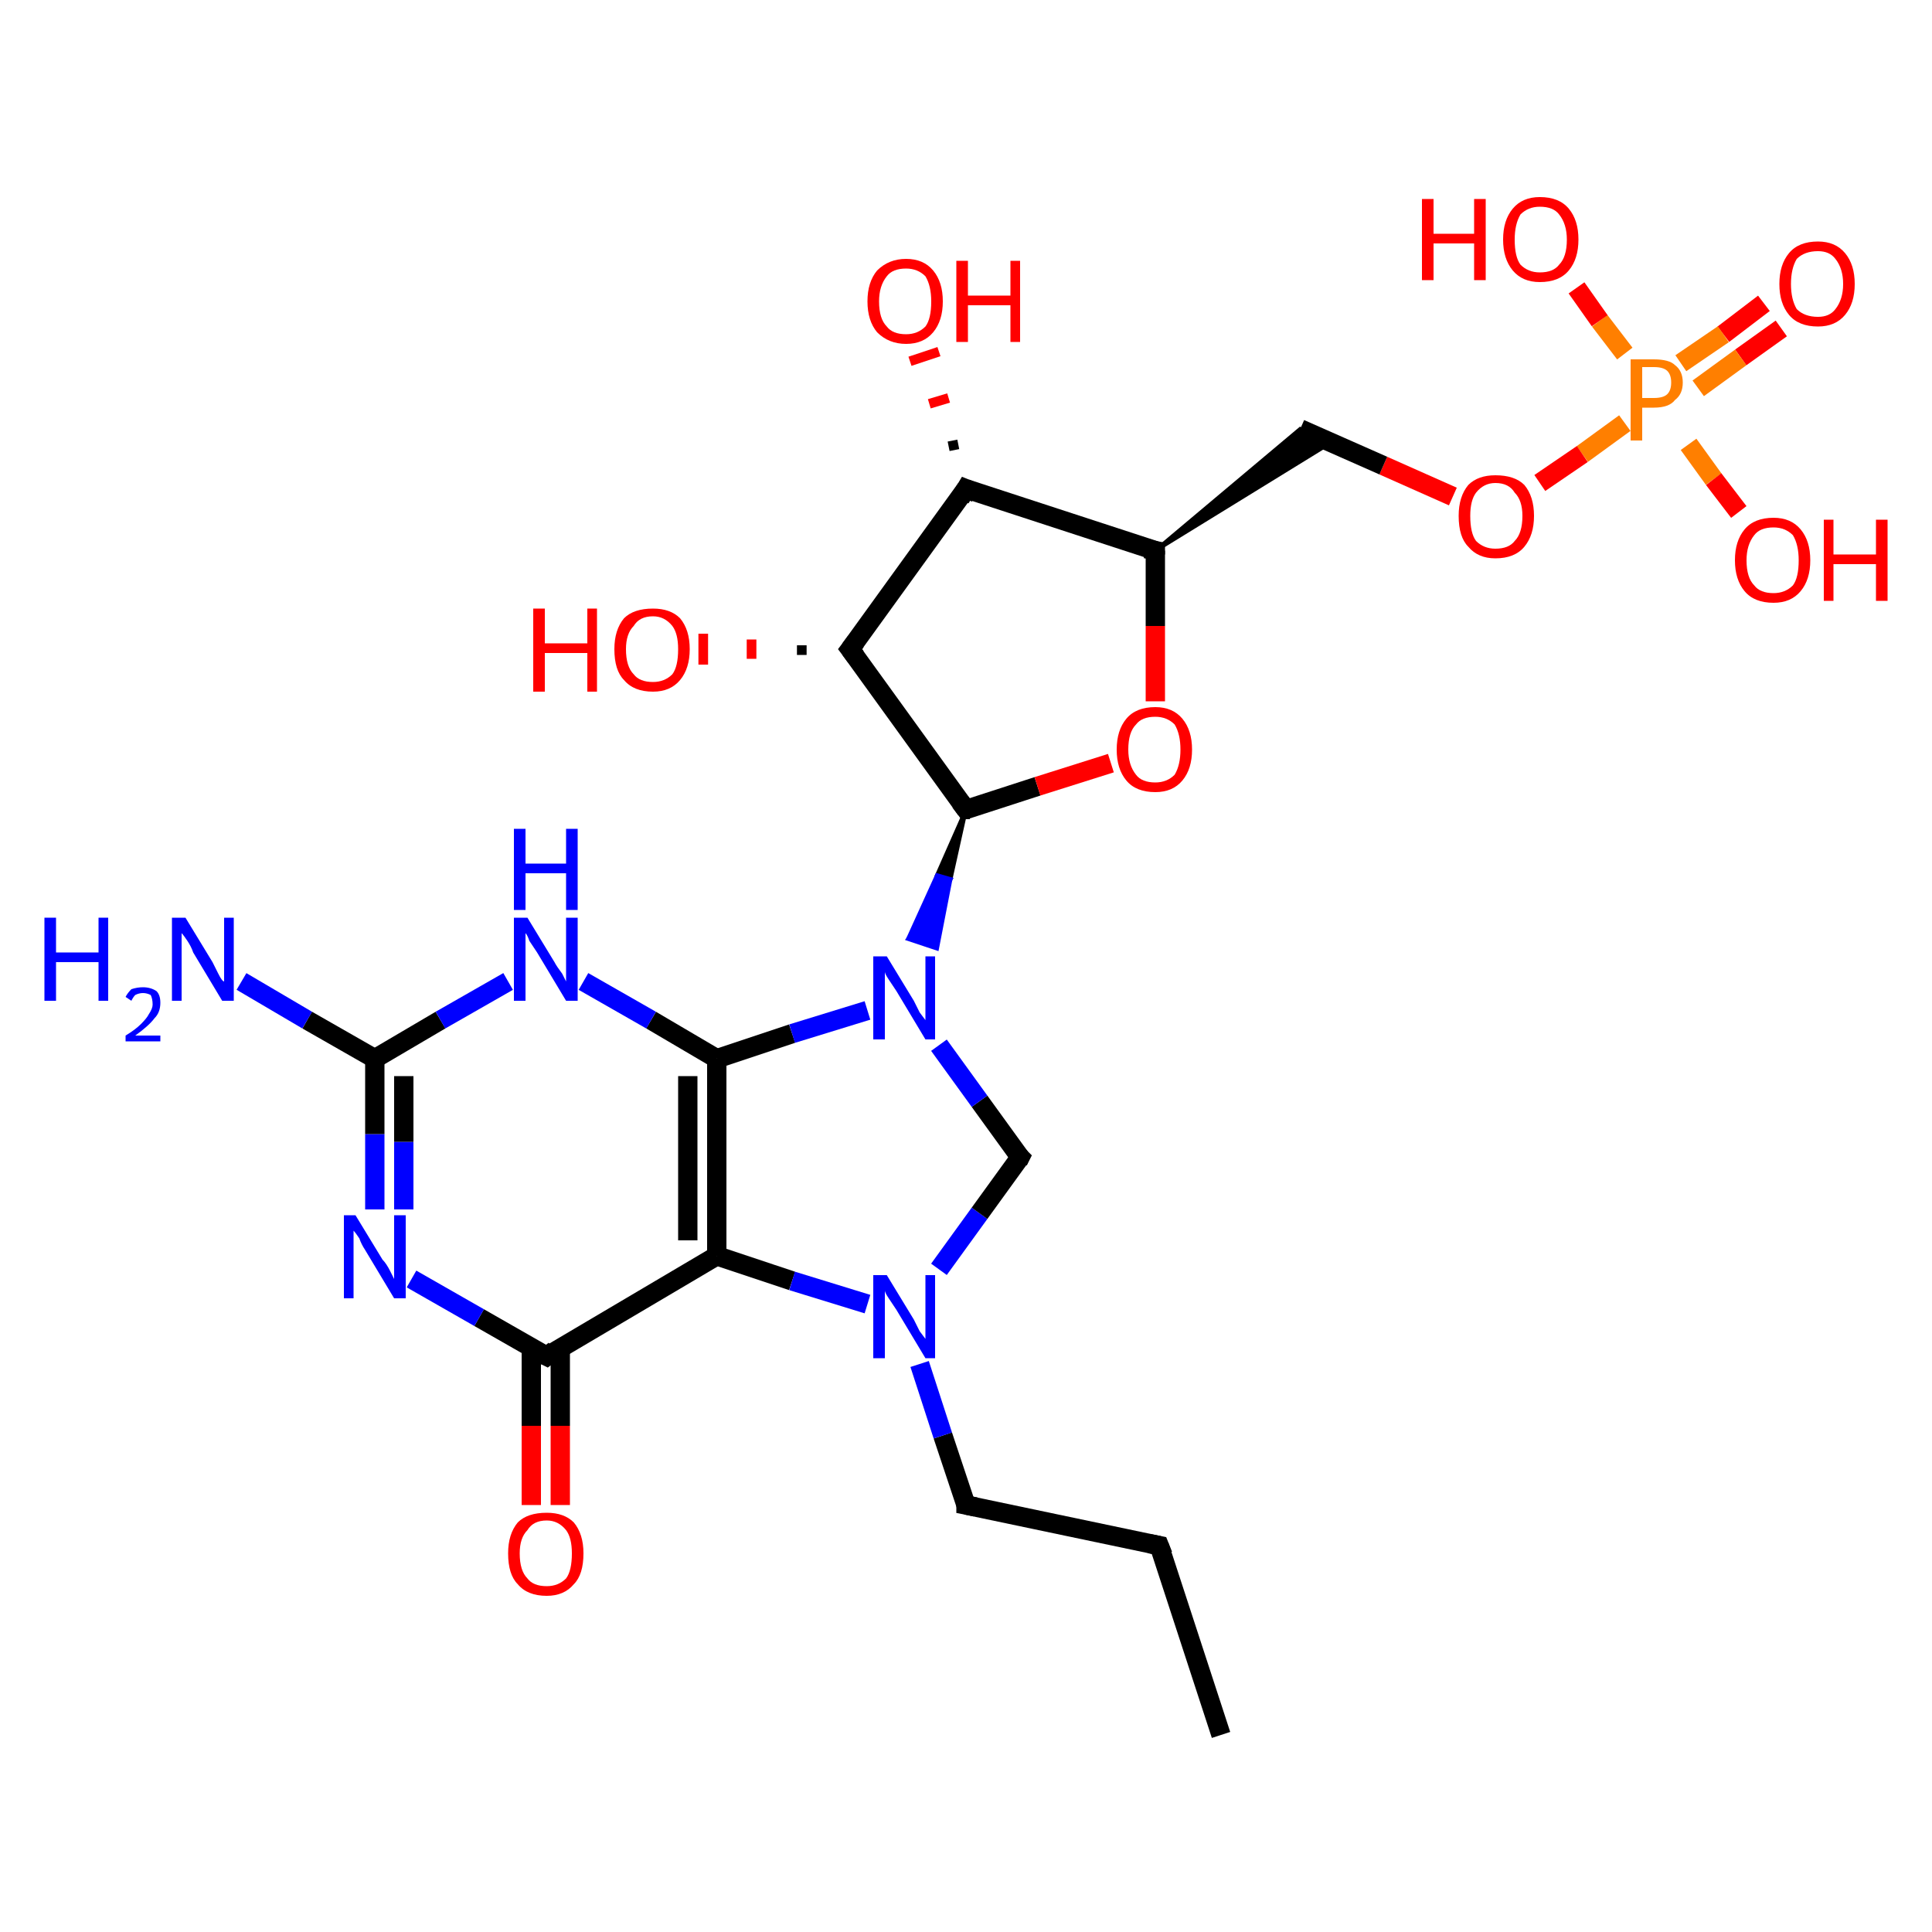 <?xml version='1.0' encoding='iso-8859-1'?>
<svg version='1.1' baseProfile='full'
              xmlns='http://www.w3.org/2000/svg'
                      xmlns:rdkit='http://www.rdkit.org/xml'
                      xmlns:xlink='http://www.w3.org/1999/xlink'
                  xml:space='preserve'
width='100px' height='100px' viewBox='0 0 100 100'>
<!-- END OF HEADER -->
<rect style='opacity:1.0;fill:#FFFFFF;stroke:none' width='100.0' height='100.0' x='0.0' y='0.0'> </rect>
<path class='bond-0 atom-25 atom-24' d='M 63.2,89.8 L 60.0,80.0' style='fill:none;fill-rule:evenodd;stroke:#000000;stroke-width:1.0px;stroke-linecap:butt;stroke-linejoin:miter;stroke-opacity:1' />
<path class='bond-1 atom-19 atom-8' d='M 27.5,77.9 L 27.5,73.8' style='fill:none;fill-rule:evenodd;stroke:#FF0000;stroke-width:1.0px;stroke-linecap:butt;stroke-linejoin:miter;stroke-opacity:1' />
<path class='bond-1 atom-19 atom-8' d='M 27.5,73.8 L 27.5,69.7' style='fill:none;fill-rule:evenodd;stroke:#000000;stroke-width:1.0px;stroke-linecap:butt;stroke-linejoin:miter;stroke-opacity:1' />
<path class='bond-1 atom-19 atom-8' d='M 29.0,77.9 L 29.0,73.8' style='fill:none;fill-rule:evenodd;stroke:#FF0000;stroke-width:1.0px;stroke-linecap:butt;stroke-linejoin:miter;stroke-opacity:1' />
<path class='bond-1 atom-19 atom-8' d='M 29.0,73.8 L 29.0,69.7' style='fill:none;fill-rule:evenodd;stroke:#000000;stroke-width:1.0px;stroke-linecap:butt;stroke-linejoin:miter;stroke-opacity:1' />
<path class='bond-2 atom-24 atom-23' d='M 60.0,80.0 L 50.0,77.9' style='fill:none;fill-rule:evenodd;stroke:#000000;stroke-width:1.0px;stroke-linecap:butt;stroke-linejoin:miter;stroke-opacity:1' />
<path class='bond-3 atom-8 atom-10' d='M 28.3,70.2 L 24.8,68.2' style='fill:none;fill-rule:evenodd;stroke:#000000;stroke-width:1.0px;stroke-linecap:butt;stroke-linejoin:miter;stroke-opacity:1' />
<path class='bond-3 atom-8 atom-10' d='M 24.8,68.2 L 21.3,66.2' style='fill:none;fill-rule:evenodd;stroke:#0000FF;stroke-width:1.0px;stroke-linecap:butt;stroke-linejoin:miter;stroke-opacity:1' />
<path class='bond-4 atom-8 atom-6' d='M 28.3,70.2 L 37.1,65.0' style='fill:none;fill-rule:evenodd;stroke:#000000;stroke-width:1.0px;stroke-linecap:butt;stroke-linejoin:miter;stroke-opacity:1' />
<path class='bond-5 atom-23 atom-13' d='M 50.0,77.9 L 48.8,74.3' style='fill:none;fill-rule:evenodd;stroke:#000000;stroke-width:1.0px;stroke-linecap:butt;stroke-linejoin:miter;stroke-opacity:1' />
<path class='bond-5 atom-23 atom-13' d='M 48.8,74.3 L 47.6,70.6' style='fill:none;fill-rule:evenodd;stroke:#0000FF;stroke-width:1.0px;stroke-linecap:butt;stroke-linejoin:miter;stroke-opacity:1' />
<path class='bond-6 atom-10 atom-1' d='M 19.4,62.6 L 19.4,58.7' style='fill:none;fill-rule:evenodd;stroke:#0000FF;stroke-width:1.0px;stroke-linecap:butt;stroke-linejoin:miter;stroke-opacity:1' />
<path class='bond-6 atom-10 atom-1' d='M 19.4,58.7 L 19.4,54.8' style='fill:none;fill-rule:evenodd;stroke:#000000;stroke-width:1.0px;stroke-linecap:butt;stroke-linejoin:miter;stroke-opacity:1' />
<path class='bond-6 atom-10 atom-1' d='M 20.9,62.6 L 20.9,59.1' style='fill:none;fill-rule:evenodd;stroke:#0000FF;stroke-width:1.0px;stroke-linecap:butt;stroke-linejoin:miter;stroke-opacity:1' />
<path class='bond-6 atom-10 atom-1' d='M 20.9,59.1 L 20.9,55.7' style='fill:none;fill-rule:evenodd;stroke:#000000;stroke-width:1.0px;stroke-linecap:butt;stroke-linejoin:miter;stroke-opacity:1' />
<path class='bond-7 atom-6 atom-13' d='M 37.1,65.0 L 41.0,66.3' style='fill:none;fill-rule:evenodd;stroke:#000000;stroke-width:1.0px;stroke-linecap:butt;stroke-linejoin:miter;stroke-opacity:1' />
<path class='bond-7 atom-6 atom-13' d='M 41.0,66.3 L 44.9,67.5' style='fill:none;fill-rule:evenodd;stroke:#0000FF;stroke-width:1.0px;stroke-linecap:butt;stroke-linejoin:miter;stroke-opacity:1' />
<path class='bond-8 atom-6 atom-4' d='M 37.1,65.0 L 37.1,54.8' style='fill:none;fill-rule:evenodd;stroke:#000000;stroke-width:1.0px;stroke-linecap:butt;stroke-linejoin:miter;stroke-opacity:1' />
<path class='bond-8 atom-6 atom-4' d='M 35.6,64.2 L 35.6,55.7' style='fill:none;fill-rule:evenodd;stroke:#000000;stroke-width:1.0px;stroke-linecap:butt;stroke-linejoin:miter;stroke-opacity:1' />
<path class='bond-9 atom-13 atom-9' d='M 48.6,65.7 L 50.7,62.8' style='fill:none;fill-rule:evenodd;stroke:#0000FF;stroke-width:1.0px;stroke-linecap:butt;stroke-linejoin:miter;stroke-opacity:1' />
<path class='bond-9 atom-13 atom-9' d='M 50.7,62.8 L 52.8,59.9' style='fill:none;fill-rule:evenodd;stroke:#000000;stroke-width:1.0px;stroke-linecap:butt;stroke-linejoin:miter;stroke-opacity:1' />
<path class='bond-10 atom-1 atom-11' d='M 19.4,54.8 L 15.9,52.8' style='fill:none;fill-rule:evenodd;stroke:#000000;stroke-width:1.0px;stroke-linecap:butt;stroke-linejoin:miter;stroke-opacity:1' />
<path class='bond-10 atom-1 atom-11' d='M 15.9,52.8 L 12.5,50.8' style='fill:none;fill-rule:evenodd;stroke:#0000FF;stroke-width:1.0px;stroke-linecap:butt;stroke-linejoin:miter;stroke-opacity:1' />
<path class='bond-11 atom-1 atom-12' d='M 19.4,54.8 L 22.8,52.8' style='fill:none;fill-rule:evenodd;stroke:#000000;stroke-width:1.0px;stroke-linecap:butt;stroke-linejoin:miter;stroke-opacity:1' />
<path class='bond-11 atom-1 atom-12' d='M 22.8,52.8 L 26.3,50.8' style='fill:none;fill-rule:evenodd;stroke:#0000FF;stroke-width:1.0px;stroke-linecap:butt;stroke-linejoin:miter;stroke-opacity:1' />
<path class='bond-12 atom-9 atom-14' d='M 52.8,59.9 L 50.7,57.0' style='fill:none;fill-rule:evenodd;stroke:#000000;stroke-width:1.0px;stroke-linecap:butt;stroke-linejoin:miter;stroke-opacity:1' />
<path class='bond-12 atom-9 atom-14' d='M 50.7,57.0 L 48.6,54.1' style='fill:none;fill-rule:evenodd;stroke:#0000FF;stroke-width:1.0px;stroke-linecap:butt;stroke-linejoin:miter;stroke-opacity:1' />
<path class='bond-13 atom-4 atom-12' d='M 37.1,54.8 L 33.7,52.8' style='fill:none;fill-rule:evenodd;stroke:#000000;stroke-width:1.0px;stroke-linecap:butt;stroke-linejoin:miter;stroke-opacity:1' />
<path class='bond-13 atom-4 atom-12' d='M 33.7,52.8 L 30.2,50.8' style='fill:none;fill-rule:evenodd;stroke:#0000FF;stroke-width:1.0px;stroke-linecap:butt;stroke-linejoin:miter;stroke-opacity:1' />
<path class='bond-14 atom-4 atom-14' d='M 37.1,54.8 L 41.0,53.5' style='fill:none;fill-rule:evenodd;stroke:#000000;stroke-width:1.0px;stroke-linecap:butt;stroke-linejoin:miter;stroke-opacity:1' />
<path class='bond-14 atom-4 atom-14' d='M 41.0,53.5 L 44.9,52.3' style='fill:none;fill-rule:evenodd;stroke:#0000FF;stroke-width:1.0px;stroke-linecap:butt;stroke-linejoin:miter;stroke-opacity:1' />
<path class='bond-15 atom-20 atom-22' d='M 92.2,17.0 L 90.1,18.5' style='fill:none;fill-rule:evenodd;stroke:#FF0000;stroke-width:1.0px;stroke-linecap:butt;stroke-linejoin:miter;stroke-opacity:1' />
<path class='bond-15 atom-20 atom-22' d='M 90.1,18.5 L 87.9,20.1' style='fill:none;fill-rule:evenodd;stroke:#FF7F00;stroke-width:1.0px;stroke-linecap:butt;stroke-linejoin:miter;stroke-opacity:1' />
<path class='bond-15 atom-20 atom-22' d='M 91.3,15.7 L 89.2,17.3' style='fill:none;fill-rule:evenodd;stroke:#FF0000;stroke-width:1.0px;stroke-linecap:butt;stroke-linejoin:miter;stroke-opacity:1' />
<path class='bond-15 atom-20 atom-22' d='M 89.2,17.3 L 87.0,18.8' style='fill:none;fill-rule:evenodd;stroke:#FF7F00;stroke-width:1.0px;stroke-linecap:butt;stroke-linejoin:miter;stroke-opacity:1' />
<path class='bond-16 atom-0 atom-14' d='M 50.0,41.9 L 49.2,45.5 L 48.5,45.3 Z' style='fill:#000000;fill-rule:evenodd;fill-opacity:1;stroke:#000000;stroke-width:0.2px;stroke-linecap:butt;stroke-linejoin:miter;stroke-opacity:1;' />
<path class='bond-16 atom-0 atom-14' d='M 49.2,45.5 L 47.0,48.6 L 48.5,49.1 Z' style='fill:#0000FF;fill-rule:evenodd;fill-opacity:1;stroke:#0000FF;stroke-width:0.2px;stroke-linecap:butt;stroke-linejoin:miter;stroke-opacity:1;' />
<path class='bond-16 atom-0 atom-14' d='M 49.2,45.5 L 48.5,45.3 L 47.0,48.6 Z' style='fill:#0000FF;fill-rule:evenodd;fill-opacity:1;stroke:#0000FF;stroke-width:0.2px;stroke-linecap:butt;stroke-linejoin:miter;stroke-opacity:1;' />
<path class='bond-17 atom-22 atom-18' d='M 84.1,21.9 L 81.9,23.5' style='fill:none;fill-rule:evenodd;stroke:#FF7F00;stroke-width:1.0px;stroke-linecap:butt;stroke-linejoin:miter;stroke-opacity:1' />
<path class='bond-17 atom-22 atom-18' d='M 81.9,23.5 L 79.7,25.0' style='fill:none;fill-rule:evenodd;stroke:#FF0000;stroke-width:1.0px;stroke-linecap:butt;stroke-linejoin:miter;stroke-opacity:1' />
<path class='bond-18 atom-22 atom-21' d='M 87.4,23.0 L 88.7,24.8' style='fill:none;fill-rule:evenodd;stroke:#FF7F00;stroke-width:1.0px;stroke-linecap:butt;stroke-linejoin:miter;stroke-opacity:1' />
<path class='bond-18 atom-22 atom-21' d='M 88.7,24.8 L 90.0,26.5' style='fill:none;fill-rule:evenodd;stroke:#FF0000;stroke-width:1.0px;stroke-linecap:butt;stroke-linejoin:miter;stroke-opacity:1' />
<path class='bond-19 atom-18 atom-7' d='M 75.2,25.7 L 71.6,24.1' style='fill:none;fill-rule:evenodd;stroke:#FF0000;stroke-width:1.0px;stroke-linecap:butt;stroke-linejoin:miter;stroke-opacity:1' />
<path class='bond-19 atom-18 atom-7' d='M 71.6,24.1 L 67.3,22.2' style='fill:none;fill-rule:evenodd;stroke:#000000;stroke-width:1.0px;stroke-linecap:butt;stroke-linejoin:miter;stroke-opacity:1' />
<path class='bond-20 atom-0 atom-2' d='M 50.0,41.9 L 44.0,33.6' style='fill:none;fill-rule:evenodd;stroke:#000000;stroke-width:1.0px;stroke-linecap:butt;stroke-linejoin:miter;stroke-opacity:1' />
<path class='bond-21 atom-0 atom-17' d='M 50.0,41.9 L 53.7,40.7' style='fill:none;fill-rule:evenodd;stroke:#000000;stroke-width:1.0px;stroke-linecap:butt;stroke-linejoin:miter;stroke-opacity:1' />
<path class='bond-21 atom-0 atom-17' d='M 53.7,40.7 L 57.5,39.5' style='fill:none;fill-rule:evenodd;stroke:#FF0000;stroke-width:1.0px;stroke-linecap:butt;stroke-linejoin:miter;stroke-opacity:1' />
<path class='bond-22 atom-2 atom-3' d='M 44.0,33.6 L 50.0,25.3' style='fill:none;fill-rule:evenodd;stroke:#000000;stroke-width:1.0px;stroke-linecap:butt;stroke-linejoin:miter;stroke-opacity:1' />
<path class='bond-23 atom-2 atom-15' d='M 41.5,33.9 L 41.5,33.4' style='fill:none;fill-rule:evenodd;stroke:#000000;stroke-width:0.5px;stroke-linecap:butt;stroke-linejoin:miter;stroke-opacity:1' />
<path class='bond-23 atom-2 atom-15' d='M 38.9,34.1 L 38.9,33.1' style='fill:none;fill-rule:evenodd;stroke:#FF0000;stroke-width:0.5px;stroke-linecap:butt;stroke-linejoin:miter;stroke-opacity:1' />
<path class='bond-23 atom-2 atom-15' d='M 36.4,34.4 L 36.4,32.8' style='fill:none;fill-rule:evenodd;stroke:#FF0000;stroke-width:0.5px;stroke-linecap:butt;stroke-linejoin:miter;stroke-opacity:1' />
<path class='bond-24 atom-3 atom-16' d='M 49.1,23.1 L 49.6,23.0' style='fill:none;fill-rule:evenodd;stroke:#000000;stroke-width:0.5px;stroke-linecap:butt;stroke-linejoin:miter;stroke-opacity:1' />
<path class='bond-24 atom-3 atom-16' d='M 48.1,20.9 L 49.1,20.6' style='fill:none;fill-rule:evenodd;stroke:#FF0000;stroke-width:0.5px;stroke-linecap:butt;stroke-linejoin:miter;stroke-opacity:1' />
<path class='bond-24 atom-3 atom-16' d='M 47.1,18.7 L 48.6,18.2' style='fill:none;fill-rule:evenodd;stroke:#FF0000;stroke-width:0.5px;stroke-linecap:butt;stroke-linejoin:miter;stroke-opacity:1' />
<path class='bond-25 atom-3 atom-5' d='M 50.0,25.3 L 59.8,28.5' style='fill:none;fill-rule:evenodd;stroke:#000000;stroke-width:1.0px;stroke-linecap:butt;stroke-linejoin:miter;stroke-opacity:1' />
<path class='bond-26 atom-17 atom-5' d='M 59.8,36.3 L 59.8,32.4' style='fill:none;fill-rule:evenodd;stroke:#FF0000;stroke-width:1.0px;stroke-linecap:butt;stroke-linejoin:miter;stroke-opacity:1' />
<path class='bond-26 atom-17 atom-5' d='M 59.8,32.4 L 59.8,28.5' style='fill:none;fill-rule:evenodd;stroke:#000000;stroke-width:1.0px;stroke-linecap:butt;stroke-linejoin:miter;stroke-opacity:1' />
<path class='bond-27 atom-5 atom-7' d='M 59.8,28.5 L 67.3,22.2 L 68.9,22.9 Z' style='fill:#000000;fill-rule:evenodd;fill-opacity:1;stroke:#000000;stroke-width:0.2px;stroke-linecap:butt;stroke-linejoin:miter;stroke-opacity:1;' />
<path class='bond-28 atom-22 atom-26' d='M 84.1,18.3 L 82.8,16.6' style='fill:none;fill-rule:evenodd;stroke:#FF7F00;stroke-width:1.0px;stroke-linecap:butt;stroke-linejoin:miter;stroke-opacity:1' />
<path class='bond-28 atom-22 atom-26' d='M 82.8,16.6 L 81.6,14.9' style='fill:none;fill-rule:evenodd;stroke:#FF0000;stroke-width:1.0px;stroke-linecap:butt;stroke-linejoin:miter;stroke-opacity:1' />
<path d='M 49.7,41.5 L 50.0,41.9 L 50.2,41.9' style='fill:none;stroke:#000000;stroke-width:1.0px;stroke-linecap:butt;stroke-linejoin:miter;stroke-opacity:1;' />
<path d='M 44.3,34.0 L 44.0,33.6 L 44.3,33.2' style='fill:none;stroke:#000000;stroke-width:1.0px;stroke-linecap:butt;stroke-linejoin:miter;stroke-opacity:1;' />
<path d='M 49.7,25.8 L 50.0,25.3 L 50.5,25.5' style='fill:none;stroke:#000000;stroke-width:1.0px;stroke-linecap:butt;stroke-linejoin:miter;stroke-opacity:1;' />
<path d='M 59.3,28.4 L 59.8,28.5 L 59.8,28.7' style='fill:none;stroke:#000000;stroke-width:1.0px;stroke-linecap:butt;stroke-linejoin:miter;stroke-opacity:1;' />
<path d='M 28.1,70.1 L 28.3,70.2 L 28.7,69.9' style='fill:none;stroke:#000000;stroke-width:1.0px;stroke-linecap:butt;stroke-linejoin:miter;stroke-opacity:1;' />
<path d='M 52.7,60.1 L 52.8,59.9 L 52.7,59.8' style='fill:none;stroke:#000000;stroke-width:1.0px;stroke-linecap:butt;stroke-linejoin:miter;stroke-opacity:1;' />
<path d='M 50.5,78.0 L 50.0,77.9 L 50.0,77.7' style='fill:none;stroke:#000000;stroke-width:1.0px;stroke-linecap:butt;stroke-linejoin:miter;stroke-opacity:1;' />
<path d='M 60.2,80.5 L 60.0,80.0 L 59.5,79.9' style='fill:none;stroke:#000000;stroke-width:1.0px;stroke-linecap:butt;stroke-linejoin:miter;stroke-opacity:1;' />
<path class='atom-10' d='M 18.4 62.9
L 19.8 65.2
Q 20.0 65.4, 20.2 65.8
Q 20.4 66.2, 20.4 66.2
L 20.4 62.9
L 21.0 62.9
L 21.0 67.2
L 20.4 67.2
L 18.9 64.7
Q 18.7 64.4, 18.6 64.1
Q 18.4 63.8, 18.3 63.7
L 18.3 67.2
L 17.8 67.2
L 17.8 62.9
L 18.4 62.9
' fill='#0000FF'/>
<path class='atom-11' d='M 2.3 47.5
L 2.9 47.5
L 2.9 49.3
L 5.1 49.3
L 5.1 47.5
L 5.6 47.5
L 5.6 51.8
L 5.1 51.8
L 5.1 49.8
L 2.9 49.8
L 2.9 51.8
L 2.3 51.8
L 2.3 47.5
' fill='#0000FF'/>
<path class='atom-11' d='M 6.5 51.6
Q 6.6 51.4, 6.8 51.2
Q 7.1 51.1, 7.4 51.1
Q 7.8 51.1, 8.1 51.3
Q 8.3 51.5, 8.3 51.9
Q 8.3 52.4, 8.0 52.7
Q 7.7 53.1, 7.0 53.6
L 8.3 53.6
L 8.3 53.9
L 6.5 53.9
L 6.5 53.6
Q 7.0 53.3, 7.3 53.0
Q 7.6 52.7, 7.7 52.5
Q 7.9 52.2, 7.9 52.0
Q 7.9 51.7, 7.8 51.5
Q 7.6 51.4, 7.4 51.4
Q 7.2 51.4, 7.0 51.5
Q 6.9 51.6, 6.8 51.8
L 6.5 51.6
' fill='#0000FF'/>
<path class='atom-11' d='M 9.6 47.5
L 11.0 49.8
Q 11.1 50.0, 11.3 50.4
Q 11.5 50.8, 11.6 50.8
L 11.6 47.5
L 12.1 47.5
L 12.1 51.8
L 11.5 51.8
L 10.0 49.3
Q 9.9 49.0, 9.7 48.7
Q 9.5 48.4, 9.4 48.3
L 9.4 51.8
L 8.9 51.8
L 8.9 47.5
L 9.6 47.5
' fill='#0000FF'/>
<path class='atom-12' d='M 27.3 47.5
L 28.7 49.8
Q 28.8 50.0, 29.1 50.4
Q 29.3 50.8, 29.3 50.8
L 29.3 47.5
L 29.9 47.5
L 29.9 51.8
L 29.3 51.8
L 27.8 49.3
Q 27.6 49.0, 27.4 48.7
Q 27.3 48.4, 27.2 48.3
L 27.2 51.8
L 26.6 51.8
L 26.6 47.5
L 27.3 47.5
' fill='#0000FF'/>
<path class='atom-12' d='M 26.6 42.9
L 27.2 42.9
L 27.2 44.7
L 29.3 44.7
L 29.3 42.9
L 29.9 42.9
L 29.9 47.1
L 29.3 47.1
L 29.3 45.2
L 27.2 45.2
L 27.2 47.1
L 26.6 47.1
L 26.6 42.9
' fill='#0000FF'/>
<path class='atom-13' d='M 45.9 66.0
L 47.3 68.3
Q 47.4 68.5, 47.6 68.9
Q 47.9 69.3, 47.9 69.3
L 47.9 66.0
L 48.4 66.0
L 48.4 70.3
L 47.9 70.3
L 46.4 67.8
Q 46.2 67.5, 46.0 67.2
Q 45.8 66.9, 45.8 66.8
L 45.8 70.3
L 45.2 70.3
L 45.2 66.0
L 45.9 66.0
' fill='#0000FF'/>
<path class='atom-14' d='M 45.9 49.5
L 47.3 51.8
Q 47.4 52.0, 47.6 52.4
Q 47.9 52.8, 47.9 52.8
L 47.9 49.5
L 48.4 49.5
L 48.4 53.8
L 47.9 53.8
L 46.4 51.3
Q 46.2 51.0, 46.0 50.7
Q 45.8 50.4, 45.8 50.3
L 45.8 53.8
L 45.2 53.8
L 45.2 49.5
L 45.9 49.5
' fill='#0000FF'/>
<path class='atom-15' d='M 27.6 31.5
L 28.2 31.5
L 28.2 33.3
L 30.4 33.3
L 30.4 31.5
L 30.9 31.5
L 30.9 35.8
L 30.4 35.8
L 30.4 33.8
L 28.2 33.8
L 28.2 35.8
L 27.6 35.8
L 27.6 31.5
' fill='#FF0000'/>
<path class='atom-15' d='M 31.8 33.6
Q 31.8 32.6, 32.3 32.0
Q 32.8 31.5, 33.8 31.5
Q 34.7 31.5, 35.2 32.0
Q 35.7 32.6, 35.7 33.6
Q 35.7 34.6, 35.2 35.2
Q 34.7 35.8, 33.8 35.8
Q 32.8 35.8, 32.3 35.2
Q 31.8 34.7, 31.8 33.6
M 33.8 35.3
Q 34.4 35.3, 34.8 34.9
Q 35.1 34.5, 35.1 33.6
Q 35.1 32.8, 34.8 32.4
Q 34.4 31.9, 33.8 31.9
Q 33.1 31.9, 32.8 32.4
Q 32.4 32.8, 32.4 33.6
Q 32.4 34.5, 32.8 34.9
Q 33.1 35.3, 33.8 35.3
' fill='#FF0000'/>
<path class='atom-16' d='M 44.9 15.6
Q 44.9 14.6, 45.4 14.0
Q 46.0 13.4, 46.9 13.4
Q 47.8 13.4, 48.3 14.0
Q 48.8 14.6, 48.8 15.6
Q 48.8 16.6, 48.3 17.2
Q 47.8 17.8, 46.9 17.8
Q 46.0 17.8, 45.4 17.2
Q 44.9 16.6, 44.9 15.6
M 46.9 17.3
Q 47.5 17.3, 47.9 16.9
Q 48.2 16.5, 48.2 15.6
Q 48.2 14.8, 47.9 14.3
Q 47.5 13.9, 46.9 13.9
Q 46.2 13.9, 45.9 14.3
Q 45.5 14.8, 45.5 15.6
Q 45.5 16.5, 45.9 16.9
Q 46.2 17.3, 46.9 17.3
' fill='#FF0000'/>
<path class='atom-16' d='M 49.5 13.5
L 50.1 13.5
L 50.1 15.3
L 52.3 15.3
L 52.3 13.5
L 52.8 13.5
L 52.8 17.7
L 52.3 17.7
L 52.3 15.8
L 50.1 15.8
L 50.1 17.7
L 49.5 17.7
L 49.5 13.5
' fill='#FF0000'/>
<path class='atom-17' d='M 57.8 38.8
Q 57.8 37.8, 58.3 37.2
Q 58.8 36.6, 59.8 36.6
Q 60.7 36.6, 61.2 37.2
Q 61.7 37.8, 61.7 38.8
Q 61.7 39.8, 61.2 40.4
Q 60.7 41.0, 59.8 41.0
Q 58.8 41.0, 58.3 40.4
Q 57.8 39.8, 57.8 38.8
M 59.8 40.5
Q 60.4 40.5, 60.8 40.1
Q 61.1 39.6, 61.1 38.8
Q 61.1 38.0, 60.8 37.5
Q 60.4 37.1, 59.8 37.1
Q 59.1 37.1, 58.8 37.5
Q 58.4 37.9, 58.4 38.8
Q 58.4 39.6, 58.8 40.1
Q 59.1 40.5, 59.8 40.5
' fill='#FF0000'/>
<path class='atom-18' d='M 75.5 26.7
Q 75.5 25.7, 76.0 25.1
Q 76.5 24.6, 77.4 24.6
Q 78.4 24.6, 78.9 25.1
Q 79.4 25.7, 79.4 26.7
Q 79.4 27.7, 78.9 28.3
Q 78.4 28.9, 77.4 28.9
Q 76.5 28.9, 76.0 28.3
Q 75.5 27.8, 75.5 26.7
M 77.4 28.4
Q 78.1 28.4, 78.4 28.0
Q 78.8 27.6, 78.8 26.7
Q 78.8 25.9, 78.4 25.5
Q 78.1 25.0, 77.4 25.0
Q 76.8 25.0, 76.4 25.5
Q 76.1 25.9, 76.1 26.7
Q 76.1 27.6, 76.4 28.0
Q 76.8 28.4, 77.4 28.4
' fill='#FF0000'/>
<path class='atom-19' d='M 26.3 80.4
Q 26.3 79.4, 26.8 78.8
Q 27.3 78.3, 28.3 78.3
Q 29.2 78.3, 29.7 78.8
Q 30.2 79.4, 30.2 80.4
Q 30.2 81.5, 29.7 82.0
Q 29.2 82.6, 28.3 82.6
Q 27.3 82.6, 26.8 82.0
Q 26.3 81.5, 26.3 80.4
M 28.3 82.1
Q 28.9 82.1, 29.3 81.7
Q 29.6 81.3, 29.6 80.4
Q 29.6 79.6, 29.3 79.2
Q 28.9 78.7, 28.3 78.7
Q 27.6 78.7, 27.3 79.2
Q 26.9 79.6, 26.9 80.4
Q 26.9 81.3, 27.3 81.7
Q 27.6 82.1, 28.3 82.1
' fill='#FF0000'/>
<path class='atom-20' d='M 92.1 14.7
Q 92.1 13.7, 92.6 13.1
Q 93.1 12.5, 94.1 12.5
Q 95.0 12.5, 95.5 13.1
Q 96.0 13.7, 96.0 14.7
Q 96.0 15.7, 95.5 16.3
Q 95.0 16.9, 94.1 16.9
Q 93.1 16.9, 92.6 16.3
Q 92.1 15.7, 92.1 14.7
M 94.1 16.4
Q 94.7 16.4, 95.0 16.0
Q 95.4 15.5, 95.4 14.7
Q 95.4 13.9, 95.0 13.4
Q 94.7 13.0, 94.1 13.0
Q 93.4 13.0, 93.0 13.4
Q 92.7 13.9, 92.7 14.7
Q 92.7 15.5, 93.0 16.0
Q 93.4 16.4, 94.1 16.4
' fill='#FF0000'/>
<path class='atom-21' d='M 89.8 29.0
Q 89.8 28.0, 90.3 27.4
Q 90.8 26.8, 91.8 26.8
Q 92.7 26.8, 93.2 27.4
Q 93.7 28.0, 93.7 29.0
Q 93.7 30.0, 93.2 30.6
Q 92.7 31.2, 91.8 31.2
Q 90.8 31.2, 90.3 30.6
Q 89.8 30.0, 89.8 29.0
M 91.8 30.7
Q 92.4 30.7, 92.8 30.3
Q 93.1 29.9, 93.1 29.0
Q 93.1 28.2, 92.8 27.7
Q 92.4 27.3, 91.8 27.3
Q 91.1 27.3, 90.8 27.7
Q 90.4 28.2, 90.4 29.0
Q 90.4 29.9, 90.8 30.3
Q 91.1 30.7, 91.8 30.7
' fill='#FF0000'/>
<path class='atom-21' d='M 94.4 26.9
L 94.9 26.9
L 94.9 28.7
L 97.1 28.7
L 97.1 26.9
L 97.7 26.9
L 97.7 31.1
L 97.1 31.1
L 97.1 29.2
L 94.9 29.2
L 94.9 31.1
L 94.4 31.1
L 94.4 26.9
' fill='#FF0000'/>
<path class='atom-22' d='M 85.6 18.6
Q 86.4 18.6, 86.7 18.9
Q 87.1 19.2, 87.1 19.8
Q 87.1 20.4, 86.7 20.7
Q 86.4 21.1, 85.6 21.1
L 85.0 21.1
L 85.0 22.8
L 84.4 22.8
L 84.4 18.6
L 85.6 18.6
M 85.6 20.6
Q 86.1 20.6, 86.3 20.4
Q 86.5 20.2, 86.5 19.8
Q 86.5 19.4, 86.3 19.2
Q 86.1 19.0, 85.6 19.0
L 85.0 19.0
L 85.0 20.6
L 85.6 20.6
' fill='#FF7F00'/>
<path class='atom-26' d='M 73.6 10.3
L 74.2 10.3
L 74.2 12.1
L 76.3 12.1
L 76.3 10.3
L 76.9 10.3
L 76.9 14.5
L 76.3 14.5
L 76.3 12.6
L 74.2 12.6
L 74.2 14.5
L 73.6 14.5
L 73.6 10.3
' fill='#FF0000'/>
<path class='atom-26' d='M 77.8 12.4
Q 77.8 11.4, 78.3 10.8
Q 78.8 10.2, 79.7 10.2
Q 80.7 10.2, 81.2 10.8
Q 81.7 11.4, 81.7 12.4
Q 81.7 13.4, 81.2 14.0
Q 80.7 14.6, 79.7 14.6
Q 78.8 14.6, 78.3 14.0
Q 77.8 13.4, 77.8 12.4
M 79.7 14.1
Q 80.4 14.1, 80.7 13.7
Q 81.1 13.3, 81.1 12.4
Q 81.1 11.6, 80.7 11.1
Q 80.4 10.7, 79.7 10.7
Q 79.1 10.7, 78.7 11.1
Q 78.4 11.6, 78.4 12.4
Q 78.4 13.3, 78.7 13.7
Q 79.1 14.1, 79.7 14.1
' fill='#FF0000'/>
</svg>
